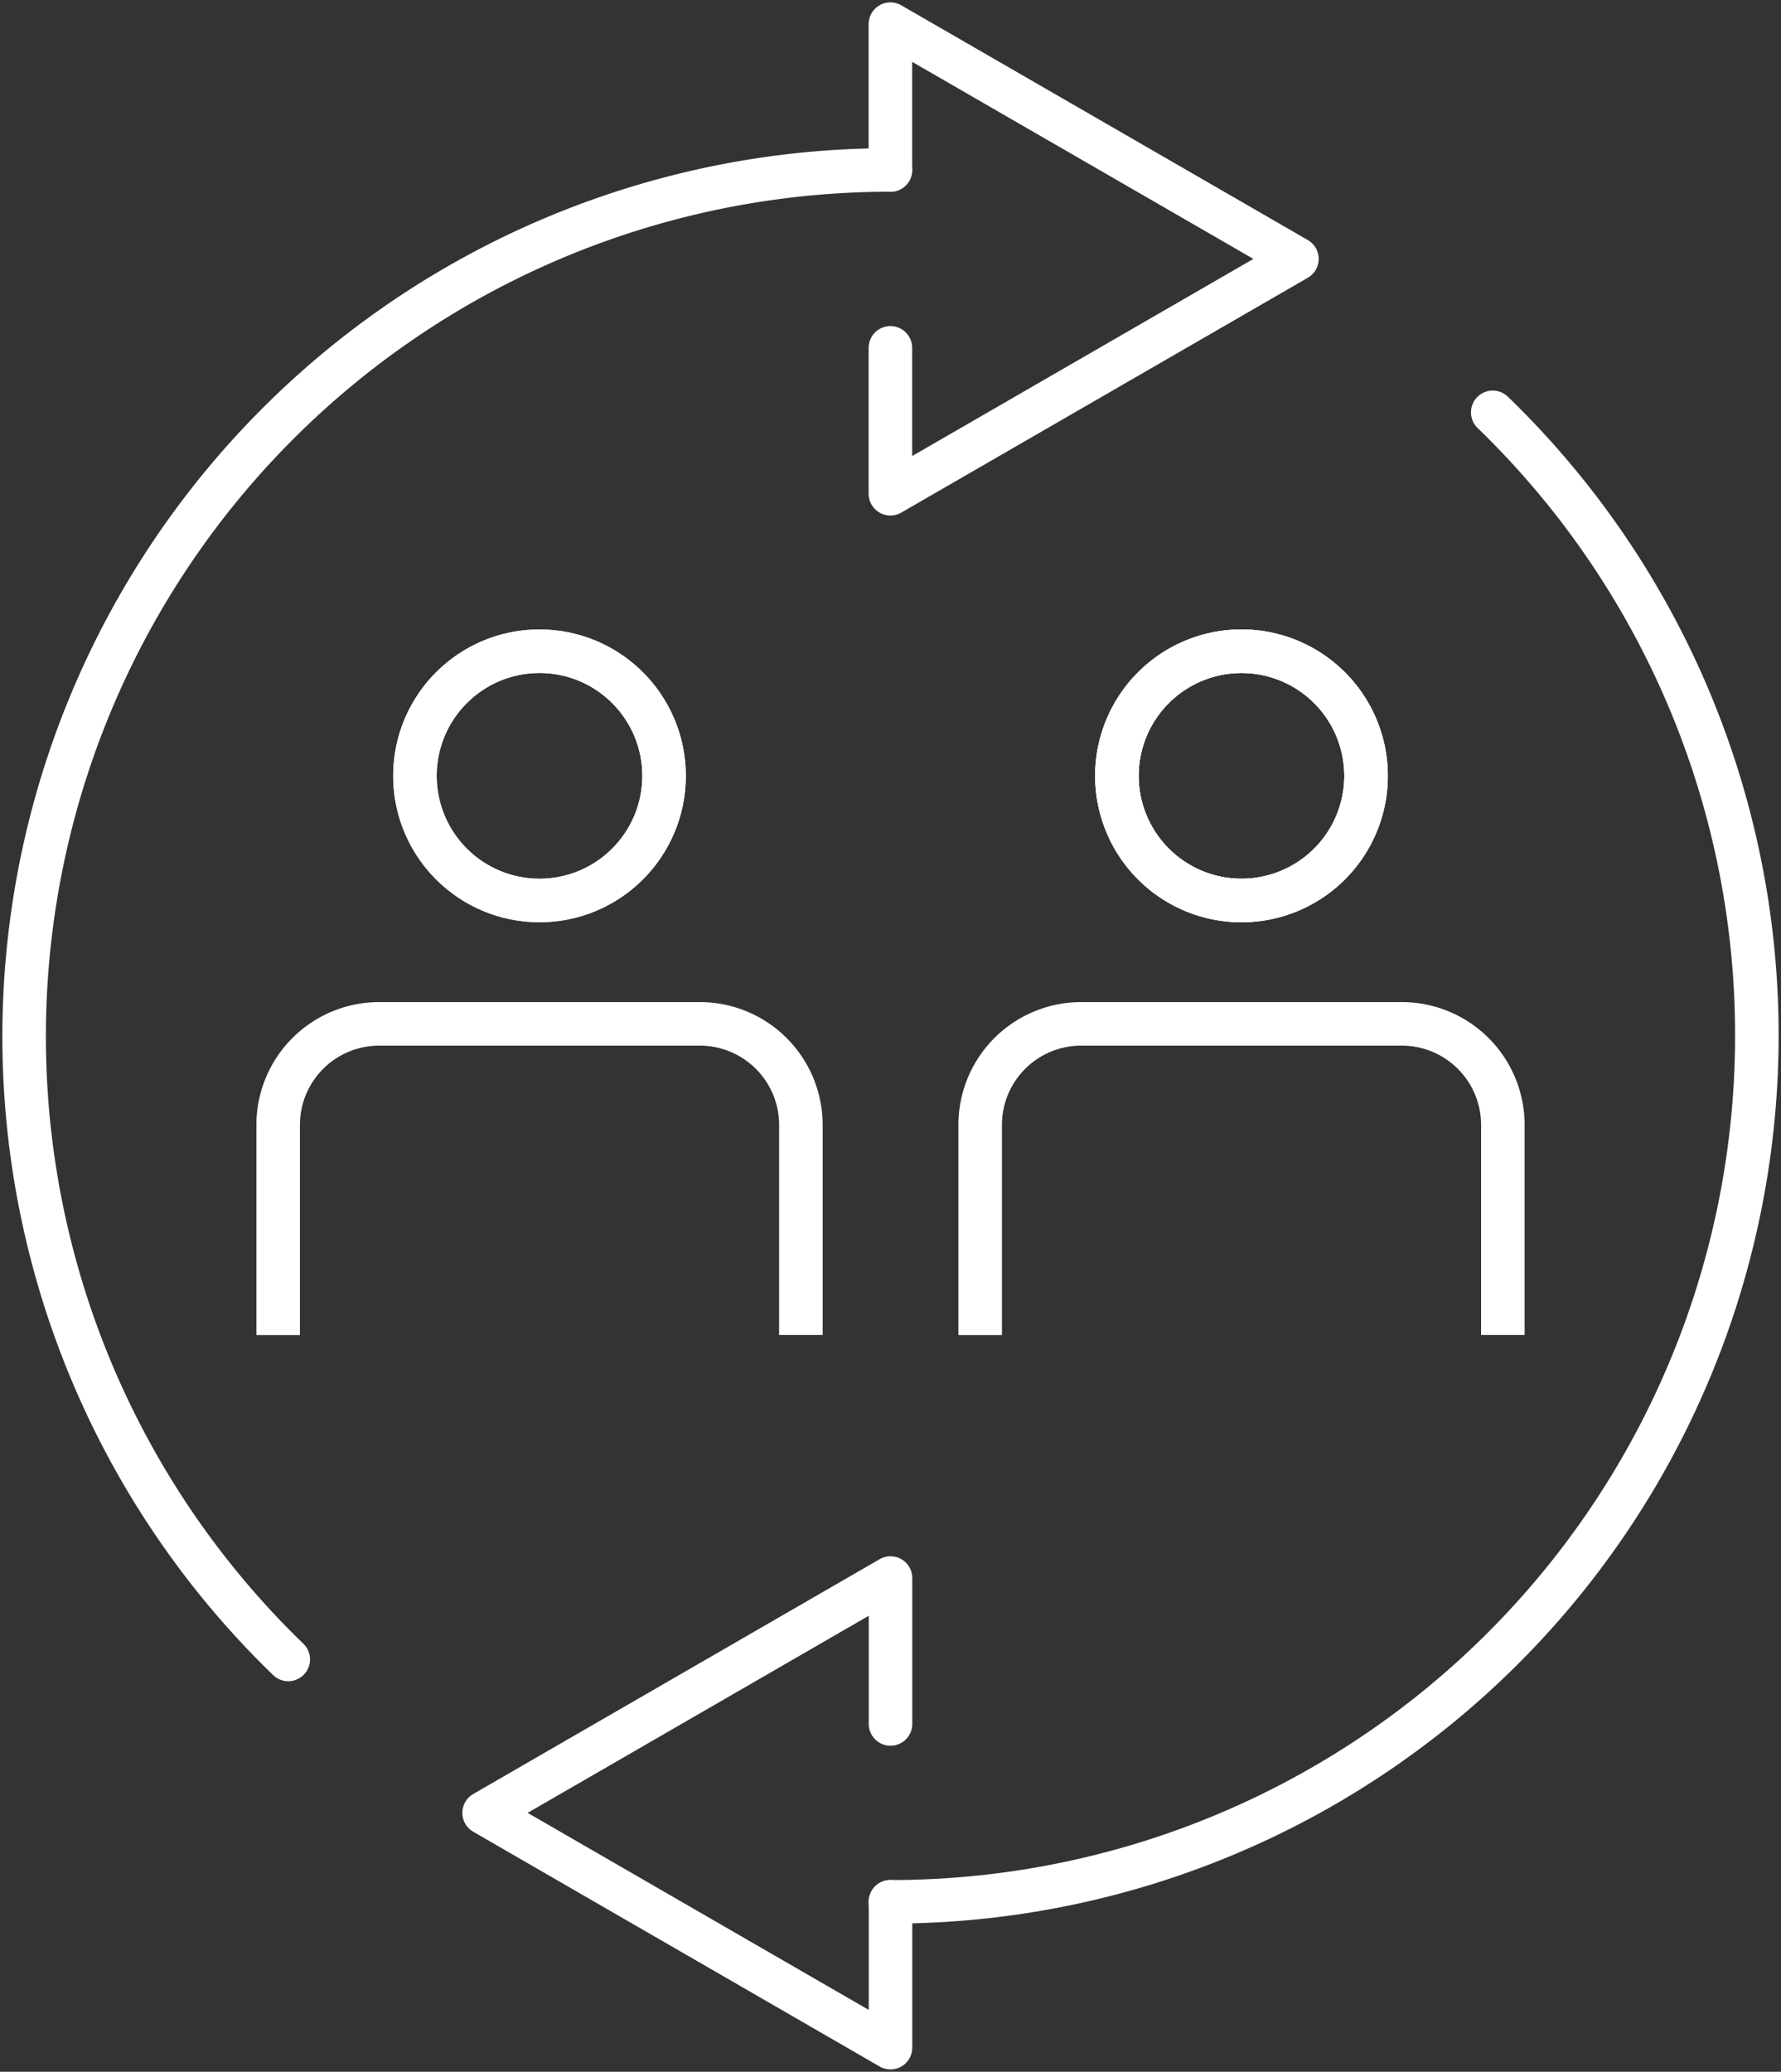 <svg xmlns="http://www.w3.org/2000/svg" width="81.825" height="95.136" viewBox="0 0 81.825 95.136" xmlns:xlink="http://www.w3.org/1999/xlink"><rect x="0" y="0" width="81.825" height="95.136" fill="#333333" stroke="none"/> <defs> <rect id="Rectangle_117" data-name="Rectangle 117" width="81.826" height="95.136" fill="none" stroke="#fff" stroke-width="2"></rect> </defs> <g id="Group_3637" data-name="Group 3637" transform="translate(0 0)"> <g id="Group_3636" data-name="Group 3636" transform="translate(0 0)" clip-path="url(#clip-path)"> <path id="Path_3660" data-name="Path 3660" d="M33.2,15.764v6.7L51.877,11.68,33.2.9V7.6" transform="translate(7.708 0.209)" fill="none" stroke="#fff" stroke-linecap="round" stroke-linejoin="round" stroke-width="2"></path> <path id="Path_3661" data-name="Path 3661" d="M13.035,74.731A39.788,39.788,0,0,1,40.7,6.335" transform="translate(0.209 1.47)" fill="none" stroke="#fff" stroke-linecap="round" stroke-linejoin="round" stroke-width="2"></path> <path id="Path_3662" data-name="Path 3662" d="M36.723,65.511v-6.7L18.051,69.594l18.672,10.78v-6.7" transform="translate(4.19 13.653)" fill="none" stroke="#fff" stroke-linecap="round" stroke-linejoin="round" stroke-width="2"></path> <path id="Path_3663" data-name="Path 3663" d="M60.873,15.368A39.788,39.788,0,0,1,33.2,83.764" transform="translate(7.708 3.567)" fill="none" stroke="#fff" stroke-linecap="round" stroke-linejoin="round" stroke-width="2"></path> <path id="Path_3664" data-name="Path 3664" d="M53.093,29.993A5.723,5.723,0,1,1,47.37,24.27a5.724,5.724,0,0,1,5.723,5.723" transform="translate(9.668 5.634)" fill="none" stroke="#fff" stroke-width="2"></path> <path id="Path_3665" data-name="Path 3665" d="M53.093,29.993A5.723,5.723,0,1,1,47.37,24.27,5.724,5.724,0,0,1,53.093,29.993Z" transform="translate(9.668 5.634)" fill="none" stroke="#fff" stroke-linecap="round" stroke-linejoin="round" stroke-width="2"></path> <path id="Path_3666" data-name="Path 3666" d="M53.093,29.993A5.723,5.723,0,1,1,47.37,24.27,5.724,5.724,0,0,1,53.093,29.993Z" transform="translate(9.668 5.634)" fill="none" stroke="#fff" stroke-linecap="round" stroke-linejoin="round" stroke-width="2"></path> <path id="Path_3667" data-name="Path 3667" d="M60.562,51.446V42.8a4.642,4.642,0,0,0-4.641-4.641H41.189A4.641,4.641,0,0,0,36.548,42.8v8.65" transform="translate(8.484 8.857)" fill="none" stroke="#fff" stroke-linecap="square" stroke-linejoin="bevel" stroke-width="2"></path> <path id="Path_3668" data-name="Path 3668" d="M26.918,29.993a5.723,5.723,0,1,1-5.723-5.723,5.724,5.724,0,0,1,5.723,5.723" transform="translate(3.592 5.634)" fill="none" stroke="#fff" stroke-width="2"></path> <circle id="Ellipse_12" data-name="Ellipse 12" cx="5.723" cy="5.723" r="5.723" transform="translate(19.063 29.904)" fill="none" stroke="#fff" stroke-linecap="round" stroke-linejoin="round" stroke-width="2"></circle> <path id="Path_3669" data-name="Path 3669" d="M34.387,51.446V42.8a4.642,4.642,0,0,0-4.641-4.641H15.013A4.641,4.641,0,0,0,10.372,42.8v8.65" transform="translate(2.408 8.857)" fill="none" stroke="#fff" stroke-linecap="square" stroke-linejoin="bevel" stroke-width="2"></path> </g> </g> </svg>